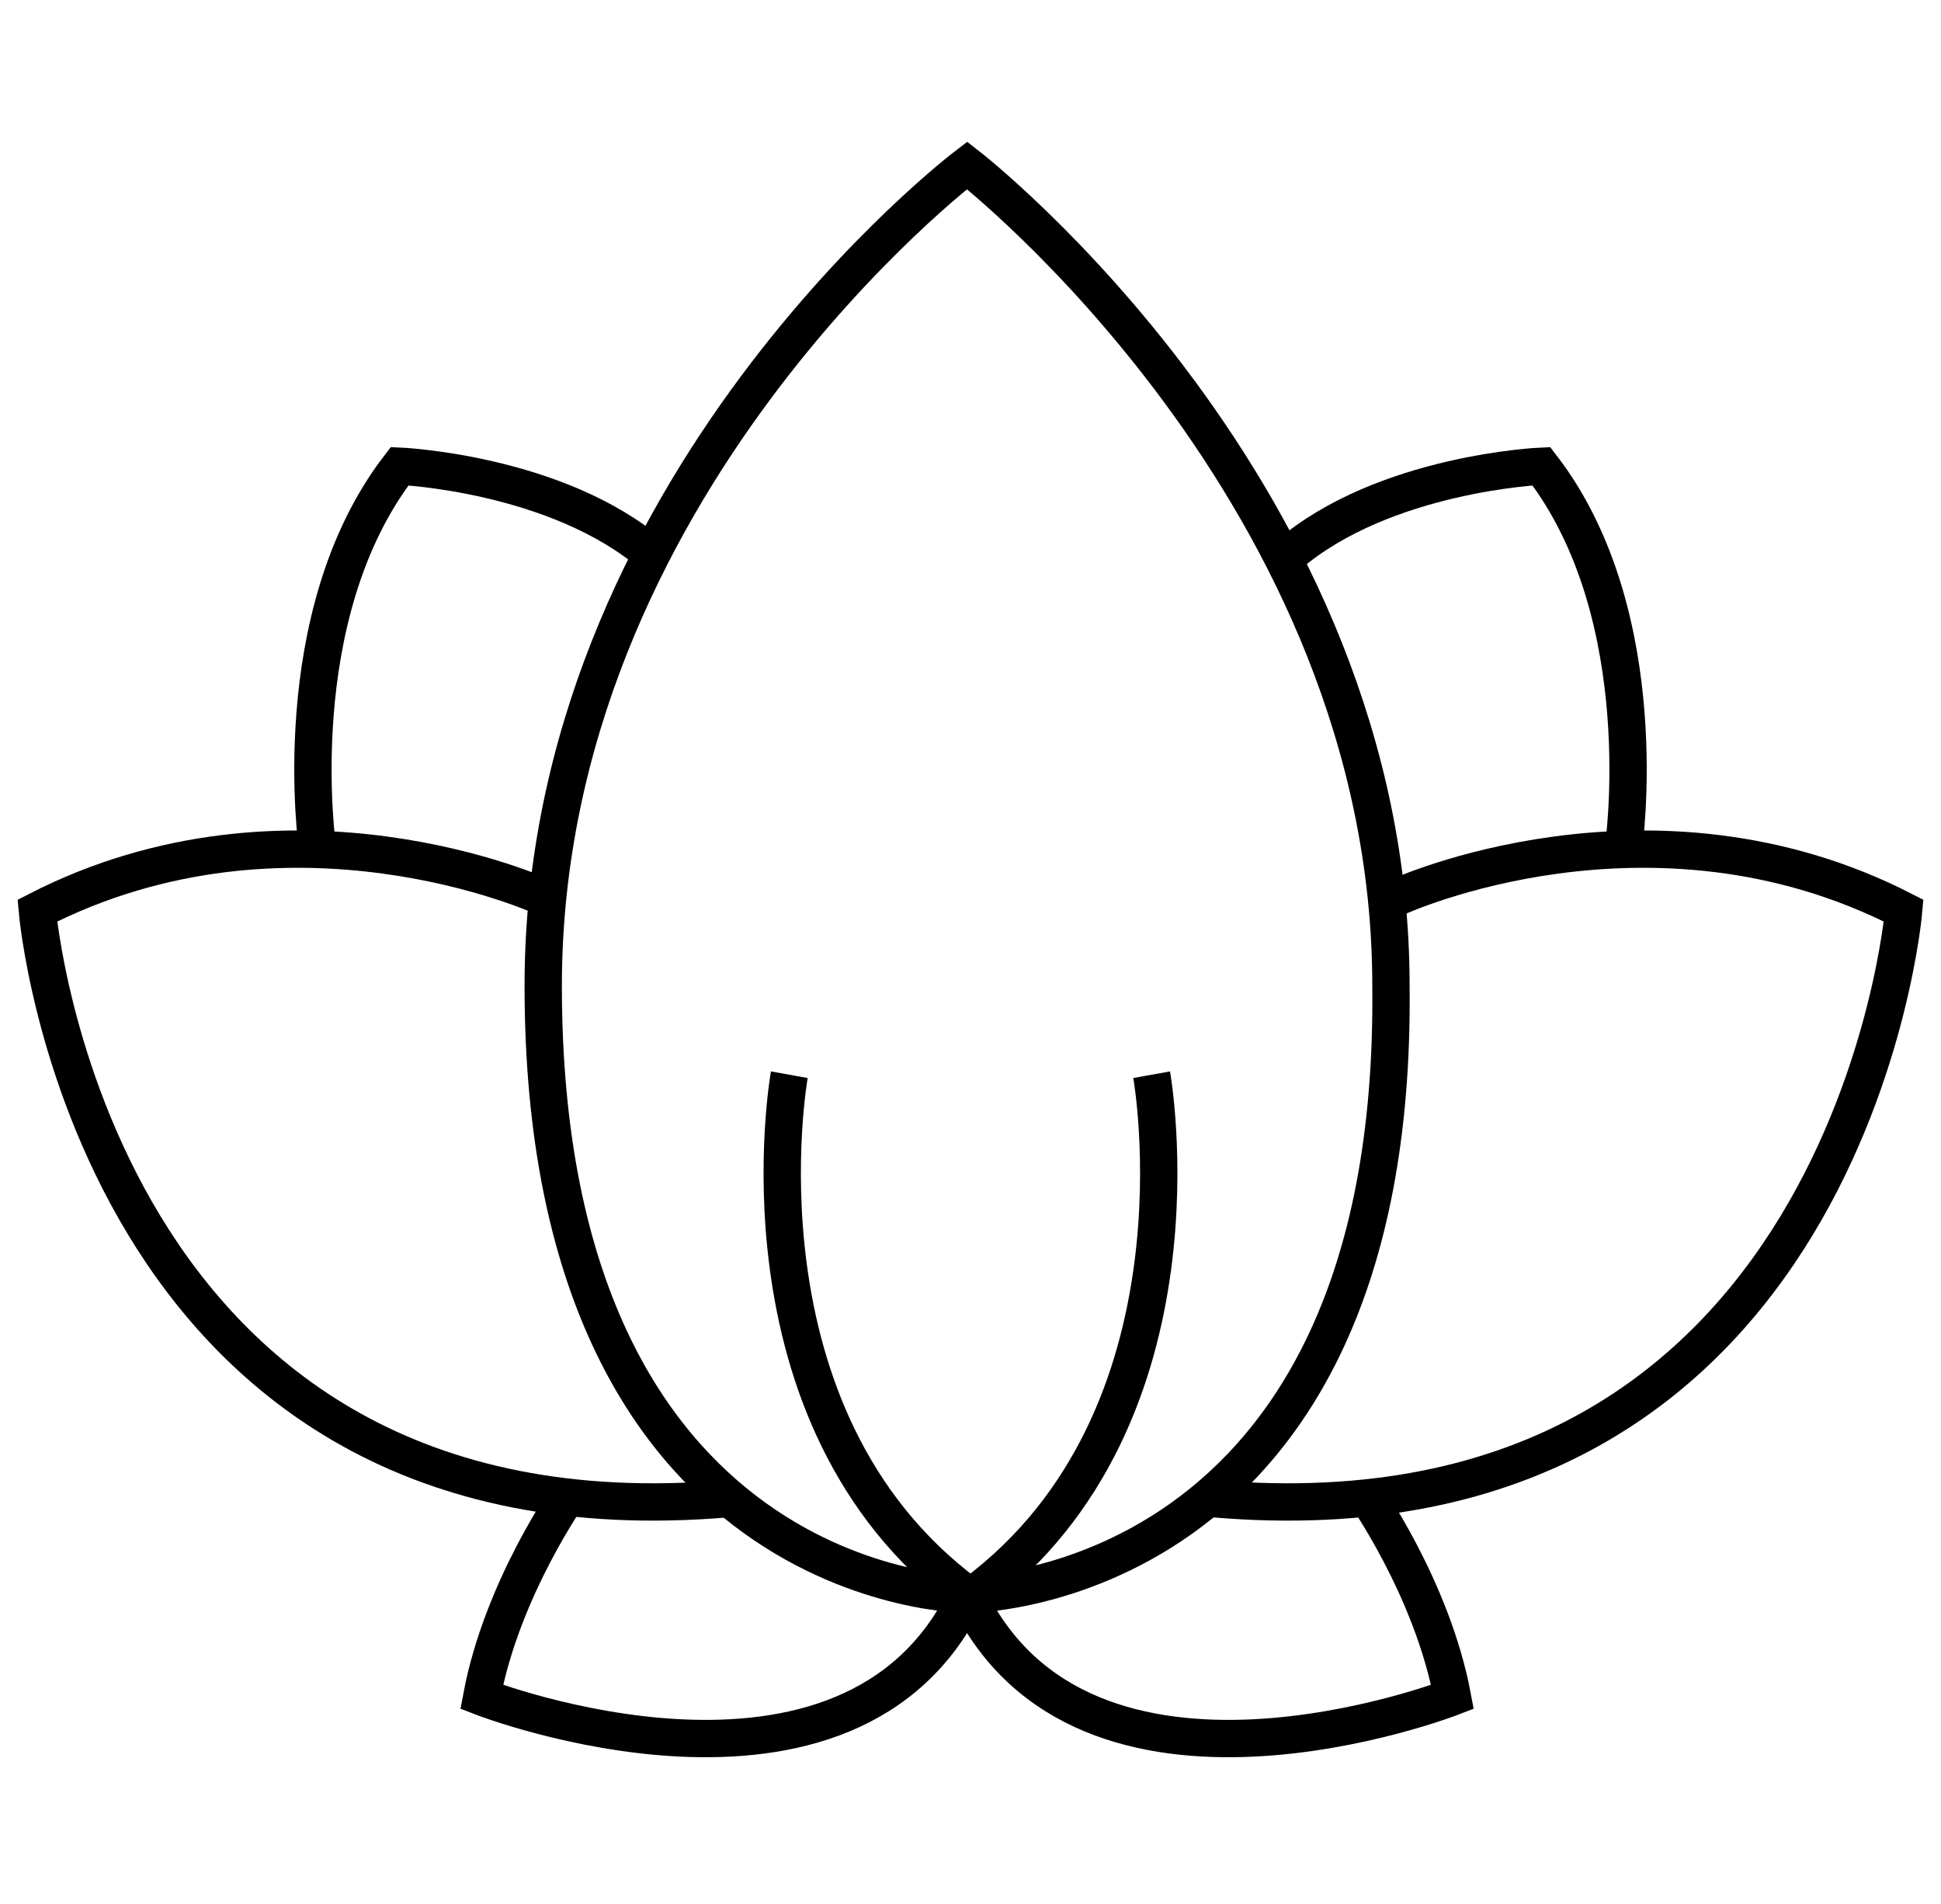 <svg width="52" height="51" viewBox="0 0 52 51" fill="none" xmlns="http://www.w3.org/2000/svg">
<path d="M25.909 42.708C25.909 42.708 14.553 42.708 14.553 26.408C14.553 13.038 25.909 4.43 25.909 4.43C25.909 4.43 37.264 13.221 37.264 26.408C37.447 42.708 25.909 42.708 25.909 42.708Z" stroke="black" stroke-miterlimit="10"/>
<path d="M14.553 24.027C14.553 24.027 7.777 20.913 1 24.393C1 24.393 2.465 41.609 19.498 40.144" stroke="black" stroke-miterlimit="10"/>
<path d="M8.509 22.744C8.509 22.744 7.593 16.517 10.707 12.488C10.707 12.488 14.919 12.671 17.483 14.869" stroke="black" stroke-miterlimit="10"/>
<path d="M15.286 39.961C15.286 39.961 13.454 42.525 12.905 45.455C12.905 45.455 22.795 49.301 25.909 42.708" stroke="black" stroke-miterlimit="10"/>
<path d="M37.447 24.027C37.447 24.027 44.224 20.913 51 24.393C51 24.393 49.535 41.609 32.502 40.144" stroke="black" stroke-miterlimit="10"/>
<path d="M43.491 22.744C43.491 22.744 44.407 16.517 41.293 12.488C41.293 12.488 37.081 12.671 34.517 14.869" stroke="black" stroke-miterlimit="10"/>
<path d="M25.908 42.708C29.022 49.301 38.912 45.455 38.912 45.455C38.362 42.525 36.531 39.961 36.531 39.961" stroke="black" stroke-miterlimit="10"/>
<path d="M21.146 28.788C21.146 28.788 19.498 37.946 25.908 42.708" stroke="black" stroke-miterlimit="10"/>
<path d="M30.853 28.788C30.853 28.788 32.502 37.946 26.091 42.708" stroke="black" stroke-miterlimit="10"/>
</svg>
